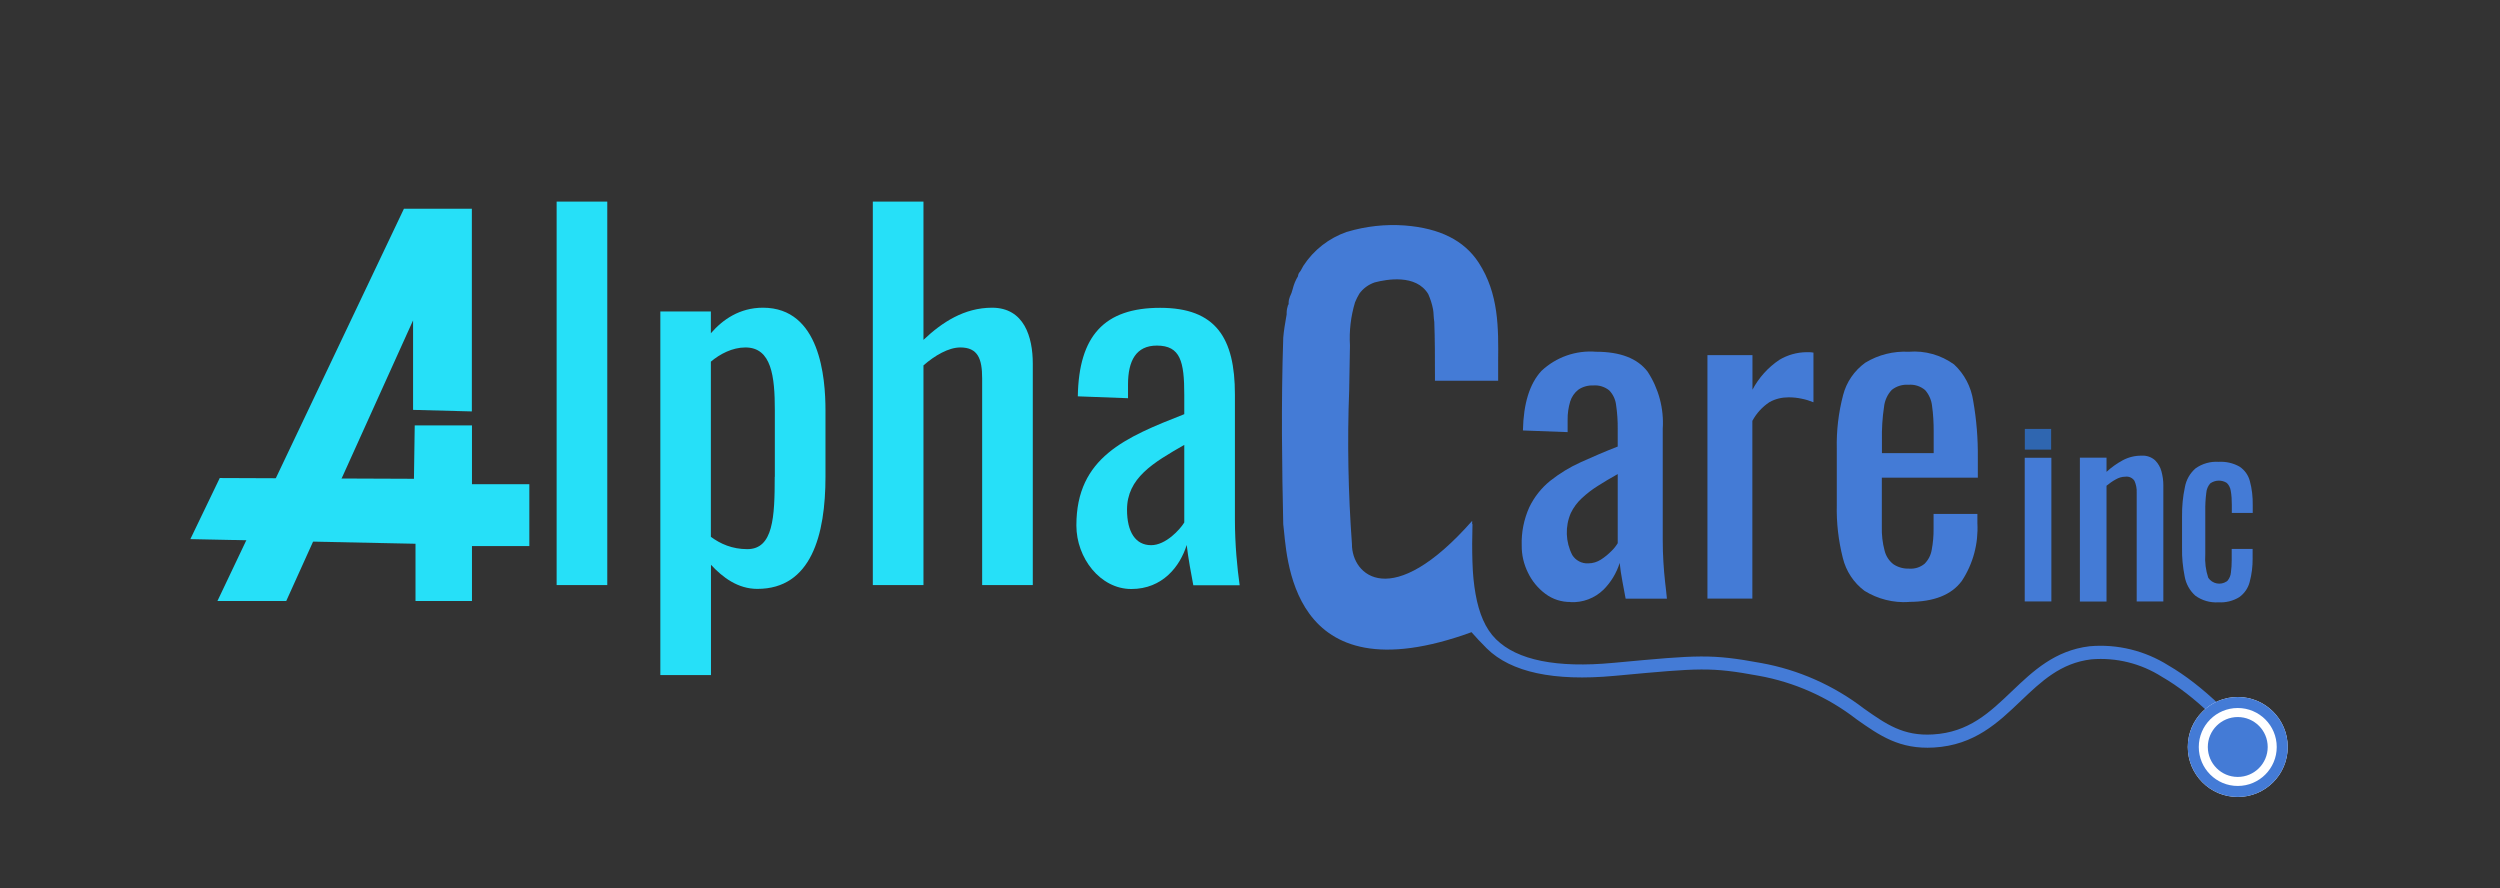 <?xml version="1.0" encoding="UTF-8"?>
<svg id="Layer_1" data-name="Layer 1" xmlns="http://www.w3.org/2000/svg" width="227.08" height="80.7" viewBox="0 0 227.08 80.7">
  <rect x="0" y="0" width="227.08" height="80.7" fill="#333333" stroke="none"/>
  <path d="M50.56,18.31h4.6V53.14h-4.6V18.31Z" style="fill: #26e0f8;"/>
  <path d="M59.97,28.29h4.6v1.98c1.08-1.25,2.62-2.32,4.73-2.32,5.2,0,5.68,6.36,5.68,9.33v6.02c0,5.29-1.29,10.19-6.19,10.19-1.76,0-3.14-1.03-4.21-2.19v10.02h-4.6V28.29Zm10.41,15.01v-6.02c0-3.1-.3-5.72-2.67-5.72-1.2,0-2.32,.6-3.14,1.29v15.91c.86,.64,1.94,1.12,3.31,1.12,2.36,0,2.49-2.92,2.49-6.58Z" style="fill: #26e0f8;"/>
  <path d="M79.28,18.31h4.6v12.56c1.68-1.59,3.7-2.92,6.23-2.92,2.92,0,3.7,2.67,3.7,5.07v20.12h-4.6v-18.79c0-1.76-.39-2.79-1.98-2.79-1.07,0-2.32,.73-3.35,1.63v19.95h-4.6V18.31Z" style="fill: #26e0f8;"/>
  <path d="M97.77,47.72c0-6.19,4.47-8,9.8-10.1v-1.76c0-3.01-.34-4.47-2.49-4.47-1.89,0-2.62,1.38-2.62,3.53v1.25l-4.56-.17c.09-5.5,2.41-8.04,7.48-8.04s6.79,2.75,6.79,7.87v11.35c0,2.32,.21,4.39,.43,5.98h-4.21c-.17-.9-.47-2.49-.6-3.66-.6,1.94-2.19,4-5.03,4s-4.99-2.84-4.99-5.76Zm9.8-.26v-7.05c-2.84,1.63-5.2,3.01-5.2,5.89,0,2.02,.77,3.22,2.19,3.22,1.33,0,2.62-1.42,3.01-2.06Z" style="fill: #26e0f8;"/>
  <path id="Path_880" data-name="Path 880" d="M42.87,18.96h-6.18L19.75,54.59h6.25l11.52-25.49v8.13l5.34,.14V18.96Z" style="fill: #26e0f8;"/>
  <path id="Path_881" data-name="Path 881" d="M37.67,38.64h5.2v5.34h5.21v5.62h-5.21v4.99h-5.13v-5.2l-20.45-.42,2.67-5.55,17.64,.07,.07-4.85Z" style="fill: #26e0f8;"/>
  <rect id="Rectangle_357" data-name="Rectangle 357" x="183.92" y="38.96" width="2.39" height="1.88" style="fill: #2f66b0;"/>
  <path id="Path_876" data-name="Path 876" d="M142.66,54.68c-.83,.01-1.64-.25-2.3-.75-.67-.5-1.21-1.16-1.57-1.91-.38-.77-.58-1.61-.57-2.47-.04-1.2,.2-2.39,.69-3.48,.45-.93,1.09-1.74,1.89-2.39,.86-.68,1.79-1.25,2.79-1.7,1.06-.48,2.17-.96,3.35-1.42v-1.57c.01-.74-.04-1.48-.15-2.22-.06-.5-.28-.96-.63-1.32-.41-.32-.92-.48-1.43-.44-.48-.02-.96,.11-1.36,.38-.36,.28-.62,.66-.75,1.09-.16,.54-.24,1.1-.23,1.66v1.11l-4.06-.15c.05-2.45,.61-4.25,1.68-5.41,1.34-1.26,3.14-1.89,4.97-1.74,2.19,0,3.75,.6,4.67,1.8,1.01,1.54,1.5,3.36,1.38,5.2v10.11c0,.69,.02,1.35,.06,1.99,.04,.64,.09,1.23,.15,1.78,.07,.55,.12,1.07,.17,1.55h-3.75c-.08-.41-.17-.92-.29-1.55s-.2-1.19-.25-1.7c-.29,.92-.79,1.75-1.47,2.43-.8,.78-1.89,1.19-3,1.13m1.61-3.52c.41,0,.81-.12,1.15-.34,.35-.22,.67-.49,.96-.78,.22-.21,.41-.45,.57-.71v-6.28c-.64,.36-1.24,.71-1.8,1.07-.53,.33-1.02,.71-1.47,1.13-.41,.38-.75,.84-.99,1.34-.53,1.22-.48,2.62,.13,3.81,.31,.5,.87,.79,1.45,.76" style="fill: #447bd6;"/>
  <path id="Path_877" data-name="Path 877" d="M155.09,54.37v-22.11h4.09v3.14c.58-1.1,1.42-2.03,2.45-2.72,.74-.44,1.59-.68,2.45-.69h.28c.12,0,.24,.02,.36,.04v4.51c-.34-.14-.69-.25-1.05-.32-.4-.09-.8-.13-1.21-.13-.61,0-1.21,.14-1.74,.44-.65,.43-1.18,1.01-1.55,1.7v16.14h-4.09Z" style="fill: #447bd6;"/>
  <path id="Path_878" data-name="Path 878" d="M173.38,54.68c-1.41,.09-2.82-.27-4.02-1.01-.98-.73-1.68-1.79-1.97-2.98-.4-1.58-.59-3.21-.55-4.84v-5.05c-.04-1.65,.15-3.3,.57-4.9,.3-1.19,1.02-2.23,2.01-2.95,1.19-.73,2.57-1.07,3.96-1,1.46-.12,2.92,.29,4.11,1.15,.94,.87,1.55,2.04,1.74,3.31,.3,1.71,.44,3.45,.42,5.18v1.8h-8.72v4.44c-.02,.74,.06,1.47,.25,2.18,.12,.49,.4,.93,.8,1.24,.42,.28,.93,.42,1.43,.4,.51,.04,1.01-.12,1.4-.44,.34-.34,.57-.78,.65-1.26,.12-.64,.18-1.28,.17-1.93v-1.34h3.98v.84c.1,1.85-.39,3.69-1.41,5.24-.94,1.28-2.55,1.91-4.82,1.91m-2.45-13.51h4.71v-1.99c0-.77-.04-1.55-.15-2.32-.06-.53-.28-1.02-.63-1.42-.42-.35-.96-.53-1.51-.48-.54-.04-1.08,.12-1.51,.46-.4,.42-.65,.97-.71,1.55-.15,.99-.21,2-.19,3v1.19Z" style="fill: #447bd6;"/>
  <rect id="Rectangle_356" data-name="Rectangle 356" x="183.91" y="41.58" width="2.42" height="13.05" style="fill: #447bd6;"/>
  <path id="Path_879" data-name="Path 879" d="M188.92,54.62v-13.05h2.42v1.29c.44-.41,.92-.75,1.45-1.04,.53-.29,1.13-.44,1.74-.43,.44-.03,.88,.12,1.21,.41,.28,.28,.49,.63,.59,1.02,.11,.4,.17,.82,.17,1.24v10.57h-2.42v-9.87c.02-.37-.05-.74-.2-1.08-.18-.28-.51-.43-.84-.38-.3,0-.59,.09-.85,.24-.3,.16-.58,.36-.85,.58v10.52h-2.42Z" style="fill: #447bd6;"/>
  <path id="Path_882" data-name="Path 882" d="M133.72,47.31c-7.33,8.31-10.94,4.96-10.92,2.11-.34-4.66-.43-9.33-.25-13.99,.03-1.32,.05-2.69,.07-4.05-.08-1.33,.08-2.65,.46-3.92,.11-.27,.24-.53,.39-.78,.34-.48,.84-.84,1.4-1.03,1.11-.29,3.76-.76,4.86,1.06,.2,.45,.35,.92,.44,1.4,.03,.16,.04,.34,.05,.53s.03,.4,.06,.6c.06,1.6,.06,3.23,.06,4.81v.53h5.74v-.53c0-.4,0-.8,0-1.2,.03-3.04,.07-6.18-1.78-9.01-1.32-2.01-3.52-3.11-6.7-3.36-1.77-.13-3.55,.07-5.25,.58h-.01c-1.62,.56-3.01,1.64-3.95,3.08-.06,.09-.11,.19-.16,.29-.04,.09-.09,.17-.15,.25-.11,.11-.17,.26-.18,.41-.22,.36-.38,.75-.48,1.16-.06,.24-.14,.47-.25,.69l-.02,.03v.03c-.08,.2-.11,.41-.1,.62h0s-.04,.08-.06,.12l-.02,.03v.04c-.08,.24-.11,.49-.1,.75-.02,.09-.03,.19-.05,.28-.11,.63-.21,1.23-.26,1.84v.03c-.2,5.95-.11,11.87,0,16.87v.03c.35,2.52,.3,15.96,17.16,9.79" style="fill: #447bd6;"/>
  <path id="Path_883" data-name="Path 883" d="M201.51,54.71c-.75,.05-1.5-.16-2.11-.61-.5-.45-.84-1.06-.96-1.73-.17-.86-.26-1.73-.24-2.6v-2.86c-.01-.9,.07-1.79,.26-2.67,.12-.66,.46-1.26,.97-1.7,.61-.43,1.34-.64,2.09-.59,.67-.04,1.33,.11,1.91,.44,.46,.31,.79,.77,.93,1.31,.19,.7,.27,1.43,.26,2.16v.73h-1.9v-.74c0-.43-.02-.86-.1-1.29-.04-.26-.16-.5-.35-.69-.46-.3-1.06-.28-1.51,.04-.21,.24-.34,.55-.36,.87-.07,.55-.1,1.11-.09,1.66v3.91c-.05,.72,.04,1.44,.27,2.13,.37,.55,1.11,.7,1.66,.34,.03-.02,.06-.04,.09-.07,.18-.22,.29-.48,.31-.76,.05-.37,.07-.74,.07-1.12v-1.01h1.9v.86c.01,.72-.08,1.45-.27,2.15-.14,.55-.48,1.04-.94,1.37-.57,.35-1.23,.51-1.89,.47" style="fill: #447bd6;"/>
  <path id="Union_11" data-name="Union 11" d="M205.69,70.42c-3.26-4.25-6.39-7.26-9.31-8.94-1.91-1.22-4.17-1.78-6.42-1.59-2.79,.33-4.54,2-6.4,3.77-2.07,1.98-4.22,4.03-7.91,4.24-3.12,.18-4.92-1.09-7.01-2.56-2.6-2.02-5.66-3.38-8.9-3.96-4.36-.8-5.32-.71-12.77-.02l-.34,.03c-5.49,.51-9.39-.33-11.58-2.49-1.99-1.97-4.28-4.88-4.87-6.46,.02,.05,3.58-5.06,3.56-4.84-.16,4.89,.21,8.55,2.14,10.46s5.52,2.63,10.64,2.15l.34-.03c7.43-.69,8.57-.79,13.09,.04,3.41,.61,6.62,2.04,9.37,4.15,1.99,1.4,3.56,2.51,6.26,2.34,3.26-.19,5.15-2,7.16-3.92,1.91-1.82,3.89-3.71,7.07-4.09,2.51-.22,5.02,.4,7.15,1.74,3.05,1.77,6.3,4.88,9.66,9.25l-.93,.72Z" style="fill: #447bd6;"/>
  <circle cx="203.26" cy="67.85" r="4.54" style="fill: #fff;"/>
  <circle cx="203.26" cy="67.85" r="4.04" style="fill: none; stroke: #447bd6;"/>
  <circle id="Ellipse_14" data-name="Ellipse 14" cx="203.26" cy="67.85" r="2.72" style="fill: #447bd6;"/>
</svg>